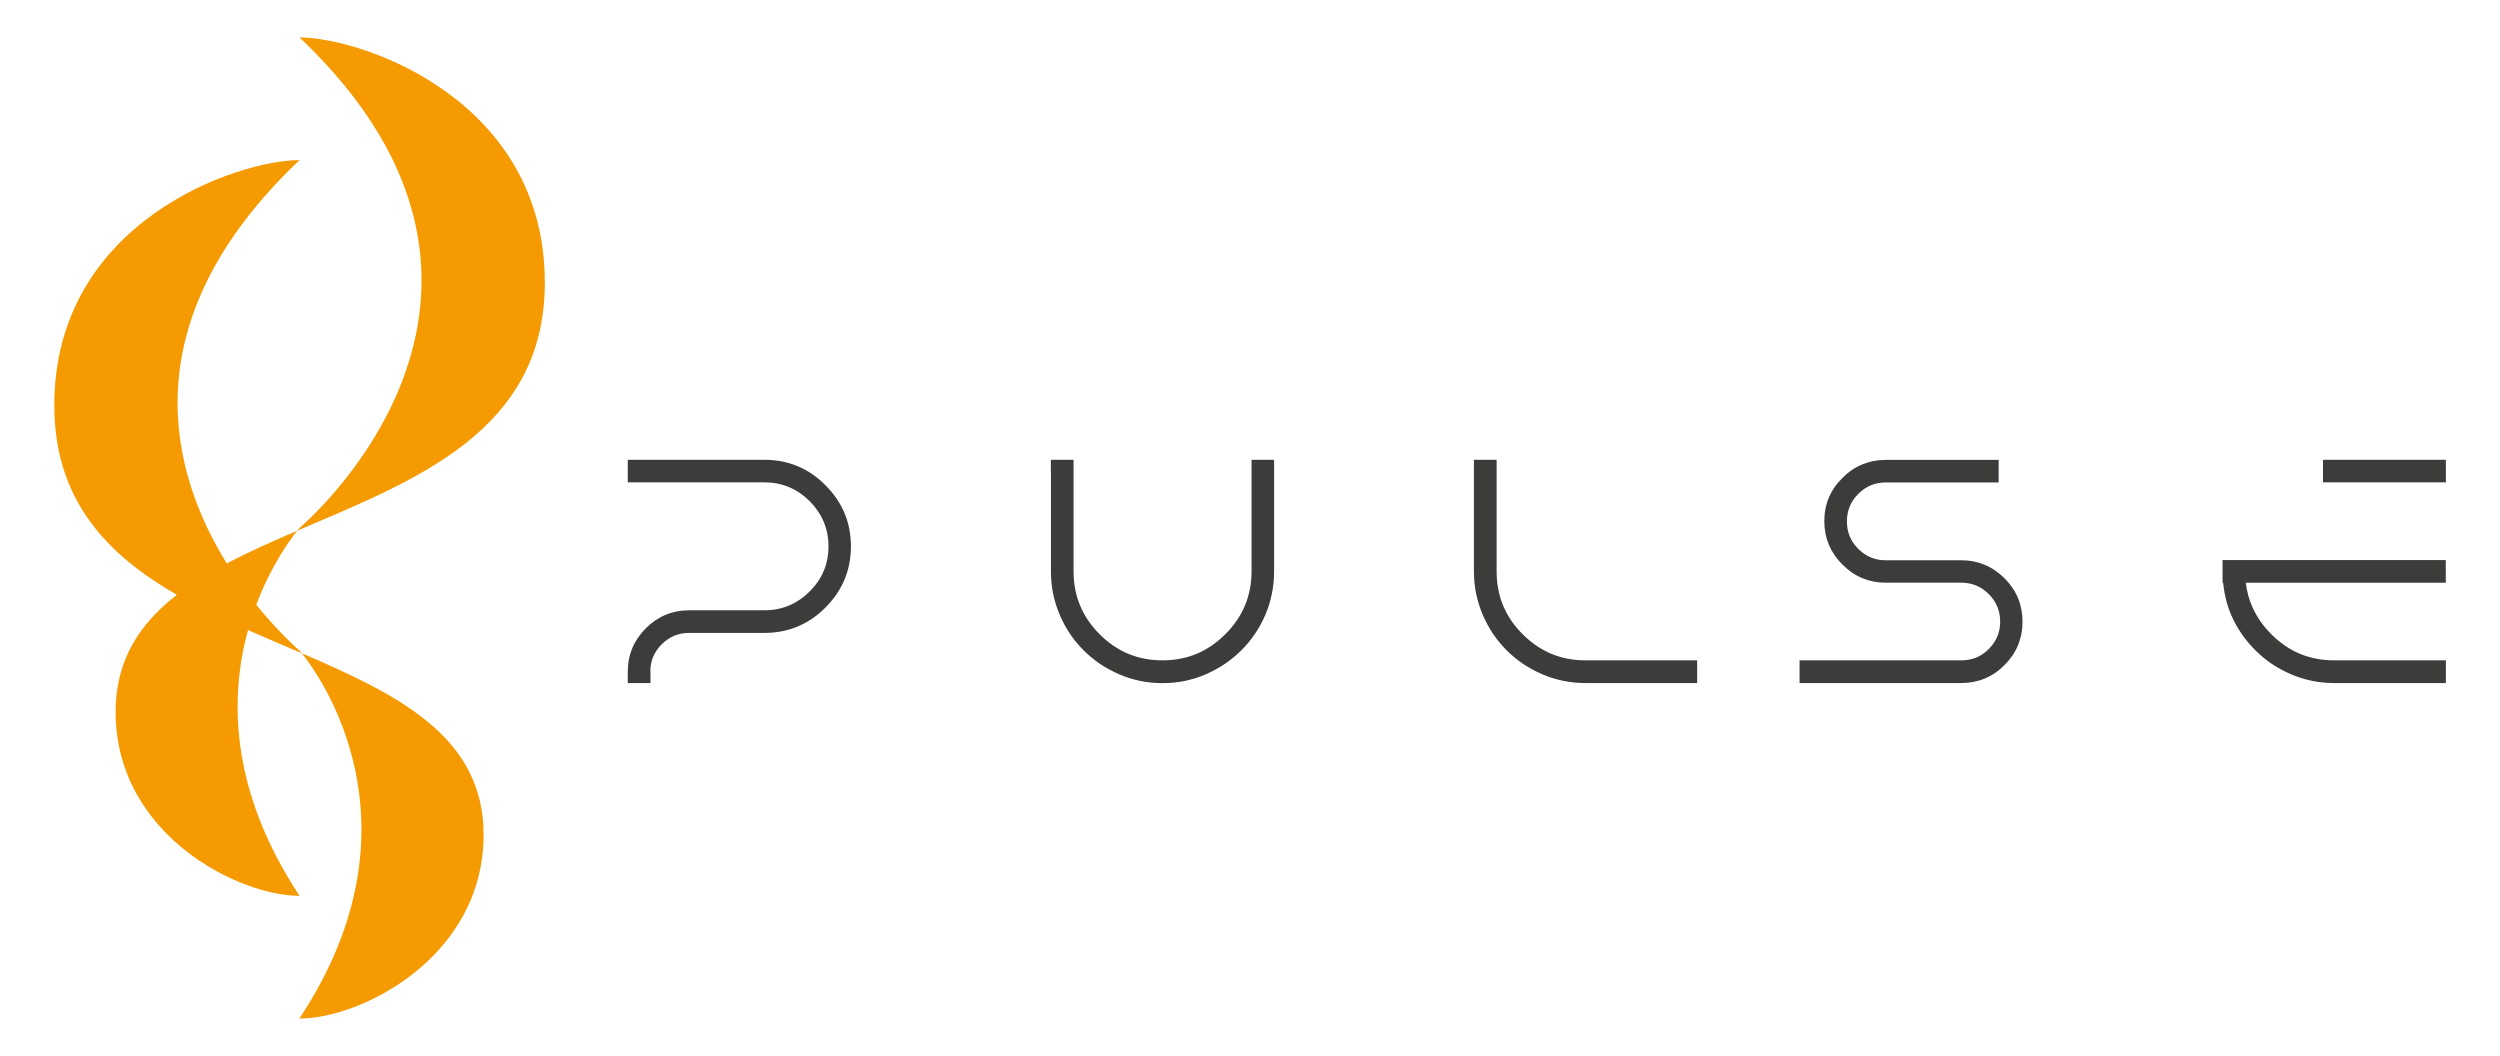 <?xml version="1.0" encoding="UTF-8"?> <svg xmlns="http://www.w3.org/2000/svg" id="_1" data-name="1" viewBox="0 0 281.75 118.99"> <defs> <style> .cls-1 { fill: #f59a00; } .cls-1, .cls-2 { fill-rule: evenodd; } .cls-2 { fill: #3c3c3b; } </style> </defs> <path class="cls-2" d="M73.31,75.7v1.28h-2.56v-1.28c0-.95,.17-1.83,.51-2.65,.34-.82,.85-1.56,1.52-2.24h0c.67-.67,1.42-1.18,2.24-1.52,.82-.34,1.7-.51,2.65-.51h8.49c.98,0,1.9-.18,2.74-.53,.85-.35,1.63-.88,2.35-1.59h0c.71-.71,1.24-1.49,1.59-2.33,.35-.84,.53-1.76,.53-2.76,0-1.96-.71-3.66-2.12-5.09-.72-.71-1.5-1.24-2.35-1.59-.84-.35-1.76-.53-2.74-.53h-15.41v-2.54h15.41c1.34,0,2.58,.24,3.73,.72,1.15,.48,2.2,1.19,3.14,2.15h0c.95,.95,1.67,2,2.15,3.15,.48,1.15,.72,2.4,.72,3.73s-.24,2.58-.72,3.74c-.48,1.15-1.19,2.2-2.15,3.16-.94,.95-1.99,1.66-3.14,2.14-1.15,.48-2.4,.72-3.74,.72h-8.49c-1.2,0-2.23,.43-3.09,1.29h0c-.43,.43-.75,.9-.96,1.4-.21,.51-.32,1.07-.32,1.68h0Zm45.12-22.6v-1.28h2.56v12.57c0,2.77,.98,5.13,2.94,7.09,.98,.98,2.06,1.72,3.24,2.21,1.18,.49,2.46,.73,3.85,.73,2.76,0,5.11-.98,7.07-2.94h0c.99-.99,1.73-2.07,2.22-3.25,.49-1.18,.74-2.46,.74-3.84v-12.57h2.54v12.57c0,.86-.08,1.7-.25,2.53-.17,.83-.41,1.62-.74,2.38h0c-.33,.77-.72,1.48-1.17,2.14-.45,.67-.96,1.29-1.53,1.85h0c-.57,.57-1.2,1.08-1.86,1.53-.67,.45-1.38,.84-2.14,1.17h0c-.76,.33-1.55,.58-2.36,.75-.82,.17-1.66,.25-2.51,.25s-1.7-.08-2.53-.25c-.82-.17-1.61-.42-2.38-.75h0c-.76-.33-1.47-.72-2.14-1.16-.66-.45-1.28-.96-1.85-1.53h0c-.57-.57-1.08-1.19-1.53-1.85-.44-.66-.83-1.37-1.16-2.14h0c-.33-.77-.58-1.56-.75-2.38-.17-.83-.25-1.67-.25-2.53v-11.29h0Zm71.56,21.32h1.28v2.56h-12.57c-.86,0-1.7-.08-2.53-.25-.82-.17-1.62-.42-2.38-.75h0c-.76-.33-1.47-.72-2.14-1.16-.66-.45-1.28-.96-1.85-1.53h0c-.57-.57-1.08-1.19-1.53-1.85-.44-.66-.83-1.37-1.16-2.14-.33-.77-.58-1.56-.75-2.38-.17-.83-.25-1.67-.25-2.53v-12.57h2.56v12.57c0,1.39,.24,2.67,.73,3.85,.49,1.18,1.22,2.26,2.21,3.24h0c.98,.98,2.06,1.72,3.24,2.21,1.18,.49,2.46,.73,3.85,.73h11.29Zm14.1,2.56h-1.28v-2.56h18.24c.62,0,1.18-.11,1.69-.32,.51-.21,.98-.53,1.39-.95h0c.43-.44,.76-.91,.97-1.42,.21-.51,.32-1.07,.32-1.67,0-1.21-.43-2.25-1.29-3.11-.43-.43-.9-.75-1.41-.96-.51-.21-1.07-.32-1.68-.32h-8.51c-.94,0-1.82-.17-2.64-.51-.82-.34-1.56-.85-2.23-1.52h0c-.68-.67-1.19-1.41-1.54-2.23-.34-.82-.52-1.71-.52-2.67s.17-1.84,.51-2.65c.34-.82,.85-1.56,1.54-2.23,.67-.68,1.42-1.19,2.23-1.52,.82-.34,1.7-.51,2.64-.51h12.73v2.54h-12.73c-.6,0-1.16,.11-1.67,.32-.51,.21-.99,.54-1.42,.97-.43,.43-.75,.9-.96,1.41-.21,.51-.32,1.07-.32,1.68s.1,1.18,.31,1.69c.21,.51,.53,.98,.96,1.41h0c.43,.43,.91,.76,1.42,.97,.51,.21,1.07,.32,1.67,.32h8.51c.95,0,1.83,.17,2.65,.51,.82,.34,1.56,.85,2.24,1.52h0c.67,.67,1.18,1.42,1.52,2.24h0c.34,.82,.51,1.71,.51,2.66s-.17,1.83-.51,2.65c-.34,.82-.85,1.56-1.52,2.23h0c-.67,.68-1.42,1.19-2.23,1.52-.82,.34-1.71,.51-2.65,.51h-16.95Zm70.28-2.56h1.28v2.56h-12.57c-.86,0-1.7-.08-2.53-.25-.82-.17-1.61-.42-2.38-.75h0c-.76-.33-1.47-.72-2.14-1.16-.66-.45-1.28-.96-1.85-1.53h0c-1.15-1.15-2.03-2.42-2.65-3.81-.53-1.18-.85-2.46-.98-3.81h-.07v-2.55h25.16v2.55h-22.54c.12,.99,.37,1.93,.77,2.8,.49,1.09,1.19,2.09,2.11,3.01h0c.98,.98,2.06,1.72,3.24,2.21,1.18,.49,2.46,.73,3.85,.73h11.29Zm-11.29-20.06h-1.28v-2.54h13.85v2.54h-12.57Z"></path> <path class="cls-1" d="M33.75,114.78c14.51-21.94,2.22-38.72,.26-41.16-2.01-.86-4.05-1.72-6.06-2.61-2.04,7.41-2.16,17.9,5.81,29.95-6.91,0-20.73-6.91-20.73-20.73,0-5.87,2.73-9.96,6.9-13.19-7.79-4.49-13.81-10.61-13.81-21.36,0-20.73,20.73-27.64,27.64-27.64-19.29,18.3-14.52,35.27-8.2,45.46,2.48-1.31,5.18-2.5,7.94-3.69,13.19-5.66,27.9-11.13,27.9-27.95,0-20.73-20.73-27.64-27.64-27.64,30.93,29.34,0,55.28,0,55.28,0,0-.09,.1-.26,.31-.74,.92-2.94,3.87-4.62,8.35,2.66,3.29,4.88,5.16,4.88,5.16,0,0,.09,.1,.26,.31,10.74,4.61,20.48,9.34,20.48,20.43,0,13.82-13.82,20.73-20.73,20.73Z"></path> </svg> 